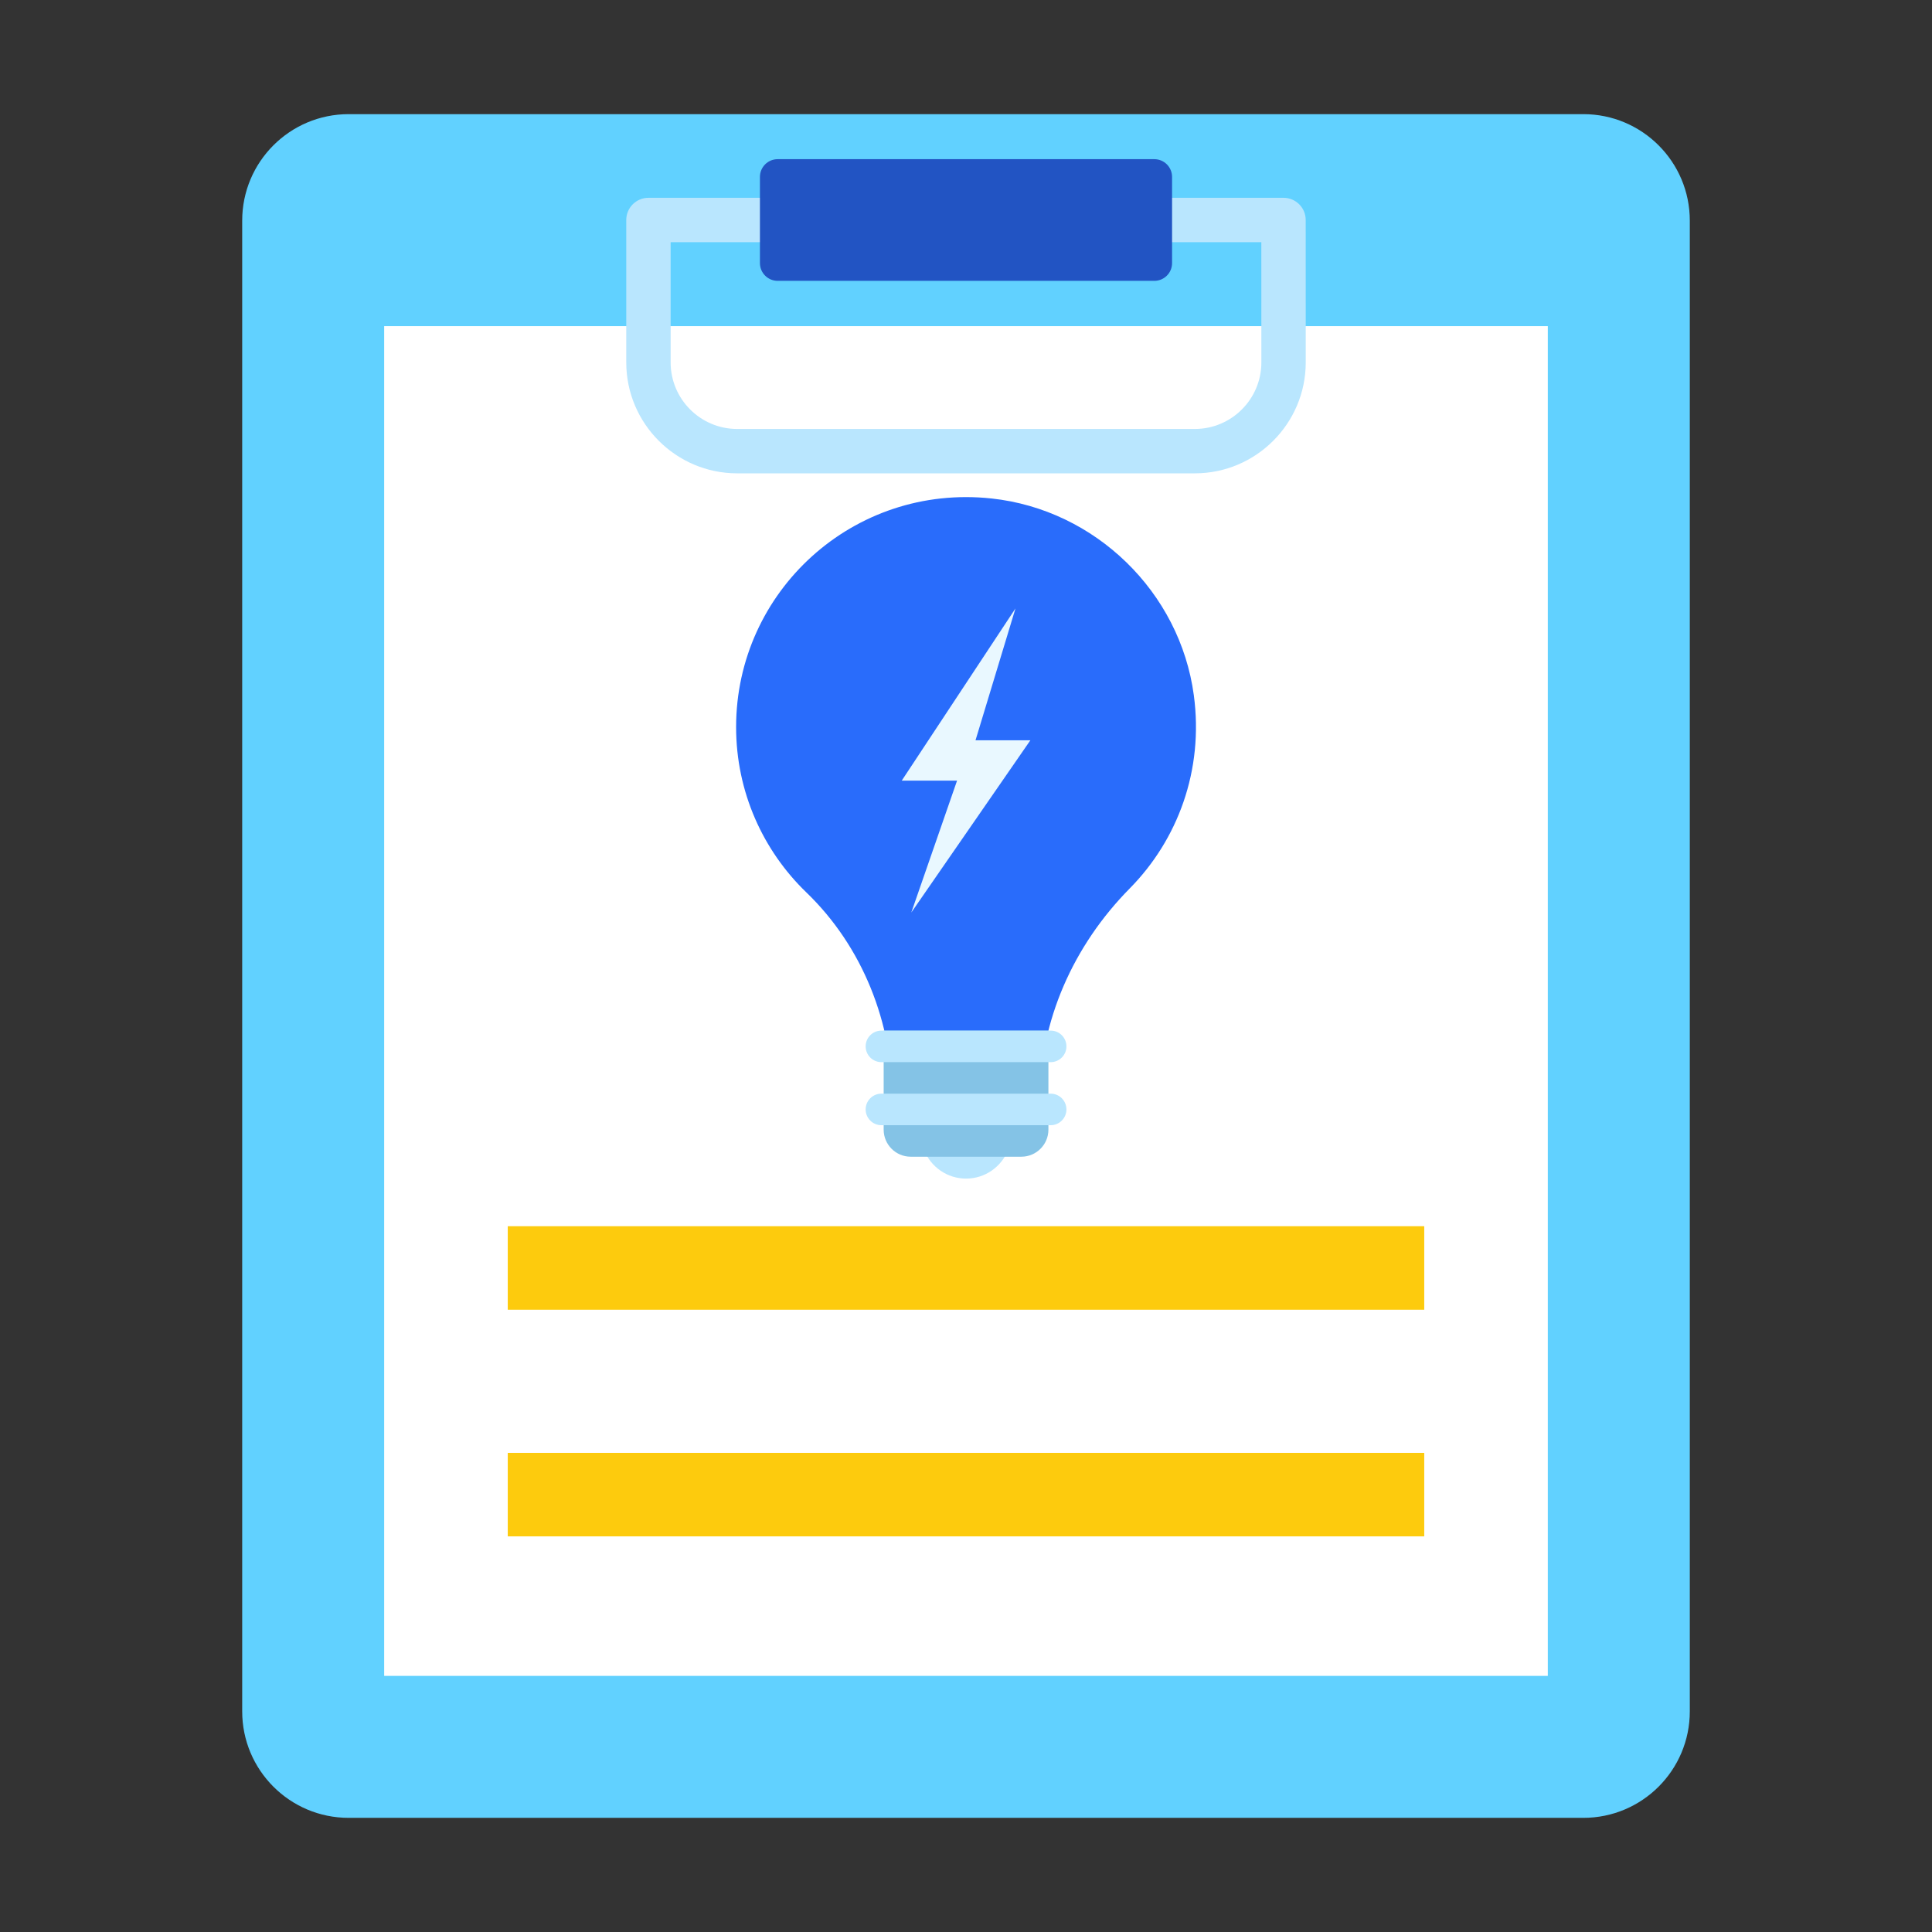 <?xml version="1.0" encoding="utf-8"?>
<!-- Generator: Adobe Illustrator 23.0.2, SVG Export Plug-In . SVG Version: 6.00 Build 0)  -->
<svg version="1.1" id="图层_1" xmlns="http://www.w3.org/2000/svg" xmlns:xlink="http://www.w3.org/1999/xlink" x="0px" y="0px"
	 viewBox="0 0 1024 1024" style="enable-background:new 0 0 1024 1024;" xml:space="preserve">
<rect x="0" y="0" width="1024" height="1024" fill="#333333" stroke="none"/>
<style type="text/css">
	.st0{fill:#FFD280;}
	.st1{fill:#A2B7FF;}
	.st2{fill:#D6E6FF;}
	.st3{fill:#E9F8FF;}
	.st4{fill:#296CFB;}
	.st5{fill:#B9E6FE;}
	.st6{fill:#61D1FF;}
	.st7{fill:none;stroke:#FFFFFF;stroke-width:6.319;stroke-linecap:round;stroke-linejoin:round;stroke-miterlimit:10;}
	.st8{fill:#F0F6FF;}
	.st9{fill:#FD9503;}
	.st10{fill:#FDCB0D;}
	.st11{fill:none;stroke:#FFFFFF;stroke-width:5.839;stroke-linecap:round;stroke-linejoin:round;stroke-miterlimit:10;}
	.st12{fill:#FFFFFF;}
	.st13{fill:#1F70AB;}
	.st14{fill:#034B77;}
	.st15{fill:#538FC5;}
	.st16{fill:#95C7E5;}
	.st17{fill:#809CF1;}
	.st18{fill:#5780D0;}
	.st19{fill:#CED6E0;}
	.st20{fill:#E8EAE9;}
	.st21{fill:#EA6670;}
	.st22{fill:#DA3F4D;}
	.st23{fill:#84C3E6;}
	.st24{fill:#2254C3;}
	.st25{fill:#143680;}
	.st26{fill:none;stroke:#EA6670;stroke-width:29.67;stroke-linecap:round;stroke-miterlimit:10;}
	.st27{fill:none;stroke:#296CFB;stroke-width:29.67;stroke-linecap:round;stroke-miterlimit:10;}
	.st28{fill:#8780EB;}
	.st29{fill:none;stroke:#D6E6FF;stroke-width:43.742;stroke-miterlimit:10;}
	.st30{fill:#2F5396;}
	.st31{fill:none;stroke:#5780D0;stroke-width:31.307;stroke-miterlimit:10;}
	.st32{fill:#F3F3F3;}
	.st33{opacity:0.5;}
	.st34{fill:#F1BE32;}
	.st35{fill:#8AD7F8;}
	.st36{fill:none;stroke:#000000;stroke-width:1.074;stroke-miterlimit:10;}
	.st37{fill:none;stroke:#E8EAE9;stroke-width:13.445;stroke-miterlimit:10;}
	.st38{fill:none;}
	.st39{fill:#84DBFF;}
</style>
<g>
	<g>
		<g>
			<g>
				<path class="st6" d="M839.19,60.5H184.81c-31.17,0-56.44,25.27-56.44,56.44v790.12c0,31.17,25.27,56.44,56.44,56.44h654.38
					c31.17,0,56.44-25.27,56.44-56.44V116.94C895.63,85.77,870.36,60.5,839.19,60.5z"/>
				<g>
					<rect x="203.62" y="172.87" class="st12" width="616.75" height="715.38"/>
				</g>
			</g>
		</g>
		<g>
			<g>
				<g>
					<path class="st5" d="M633.28,250.88H390.72c-32.41,0-58.79-26.38-58.79-58.79V116.6c0-6.49,5.27-11.76,11.76-11.76h336.6
						c6.48,0,11.76,5.25,11.76,11.76l0.02,75.49C692.07,224.49,665.69,250.88,633.28,250.88z M355.45,128.36v63.73
						c0,19.45,15.82,35.27,35.27,35.27h242.56c19.45,0,35.27-15.82,35.27-35.27l-0.02-63.73H355.45z"/>
				</g>
			</g>
			<path class="st24" d="M611.81,84.36H412.19c-5.2,0-9.41,4.21-9.41,9.41v45.68c0,5.19,4.21,9.41,9.41,9.41h199.62
				c5.2,0,9.41-4.21,9.41-9.41V93.76C621.22,88.57,617.01,84.36,611.81,84.36z"/>
		</g>
	</g>
	<g>
		<g>
			<rect x="269.12" y="649.92" class="st10" width="485.76" height="44.26"/>
		</g>
		<g>
			<rect x="269.12" y="770.05" class="st10" width="485.76" height="44.26"/>
		</g>
	</g>
	<g>
		<g>
			<g>
				<g>
					<path class="st5" d="M489.84,609.7c3.56,8.78,12.14,14.98,22.2,14.98c10.05,0,18.64-6.2,22.2-14.98H489.84z"/>
				</g>
				<g>
					<path class="st4" d="M632.75,368.46c5.37,39.92-8.65,76.78-33.98,102.44c-29.83,30.21-47.75,70.15-47.75,112.6v0.06h-77.93l0,0
						c0-41.44-15.84-81.76-45.67-110.53c-22.99-22.17-37.27-53.28-37.27-87.69c0-71.8,62.06-129.08,135.47-121.13
						C580.51,270.15,625.39,313.75,632.75,368.46z"/>
				</g>
				<g>
					<path class="st23" d="M555.68,598.74v-52.49h-87.32v52.49c0,7.92,6.42,14.34,14.34,14.34h58.65
						C549.26,613.07,555.68,606.65,555.68,598.74z"/>
				</g>
				<g>
					<path class="st5" d="M556.87,562.96h-89.7c-4.62,0-8.36-3.74-8.36-8.36l0,0c0-4.62,3.74-8.36,8.36-8.36h89.7
						c4.62,0,8.36,3.74,8.36,8.36l0,0C565.23,559.22,561.49,562.96,556.87,562.96z"/>
				</g>
				<g>
					<path class="st5" d="M556.87,596.38h-89.7c-4.62,0-8.36-3.74-8.36-8.36l0,0c0-4.62,3.74-8.36,8.36-8.36h89.7
						c4.62,0,8.36,3.74,8.36,8.36l0,0C565.23,592.63,561.49,596.38,556.87,596.38z"/>
				</g>
			</g>
			<g>
				<polygon class="st3" points="483.01,483.65 507.26,413.75 477.94,413.75 538.22,322.48 517.04,392.38 546.11,392.38 				"/>
			</g>
		</g>
	</g>
</g>
</svg>
